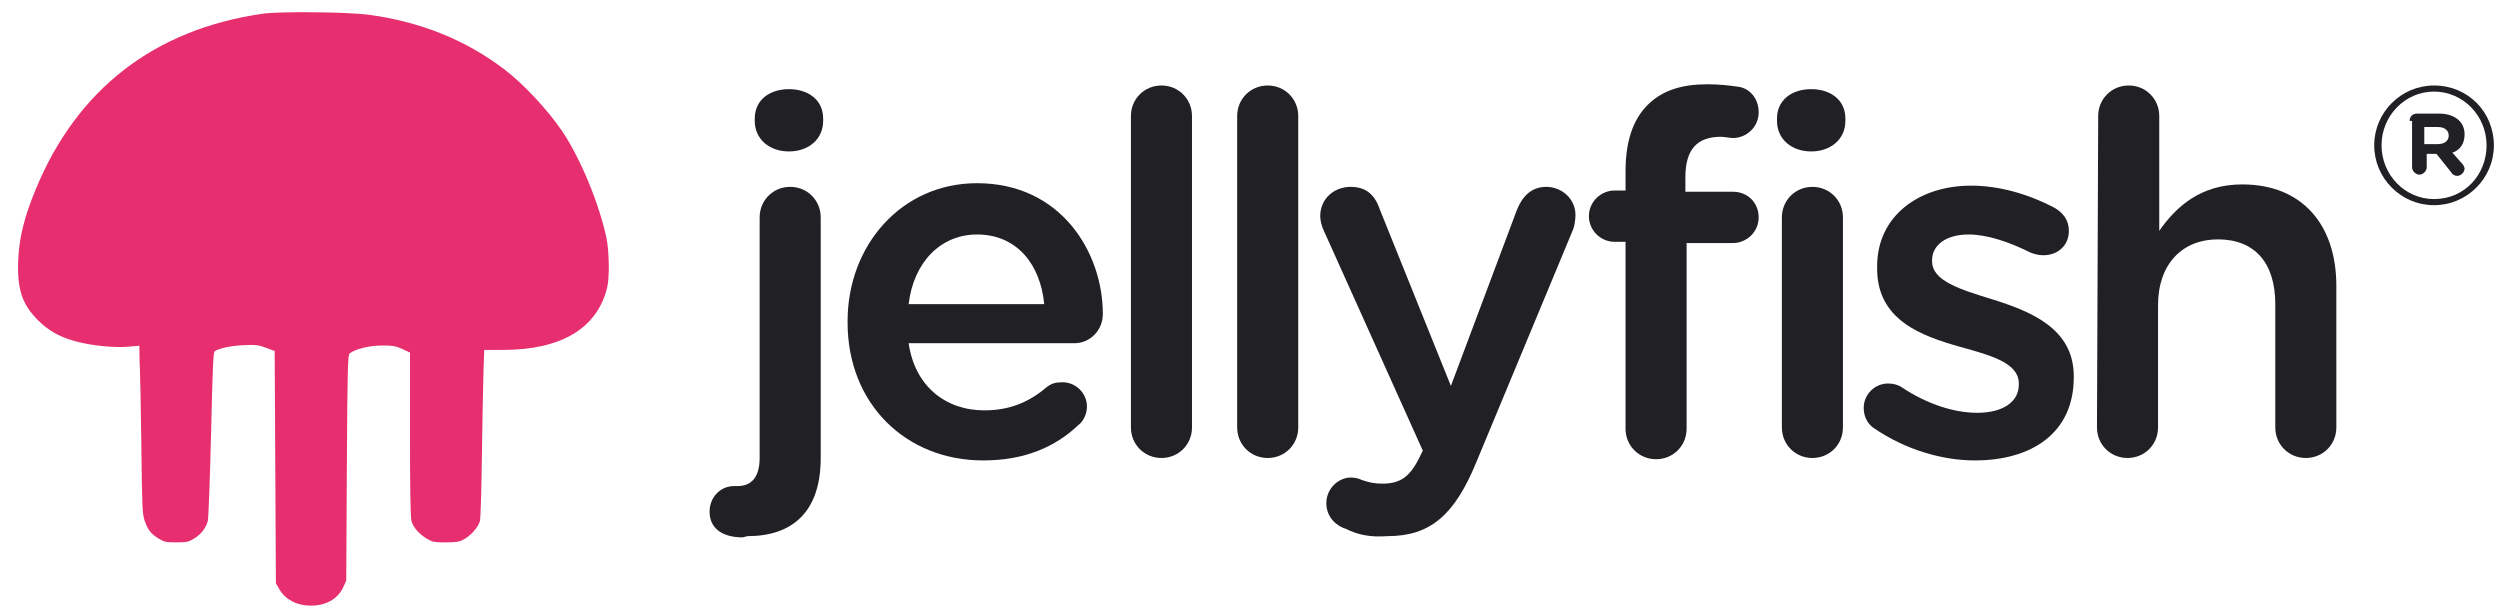 <?xml version="1.0" encoding="utf-8"?>
<!-- Generator: Adobe Illustrator 25.0.0, SVG Export Plug-In . SVG Version: 6.00 Build 0)  -->
<svg version="1.1" id="Layer_1" xmlns="http://www.w3.org/2000/svg" xmlns:xlink="http://www.w3.org/1999/xlink" x="0px" y="0px"
	 viewBox="0 0 204.7 50.3" style="enable-background:new 0 0 204.7 50.3;" xml:space="preserve">
<style type="text/css">
	.st0{fill:#E72E6F;}
	.st1{fill:#212125;}
</style>
<g transform="translate(0,451) scale(0.1,-0.1)">
	<path class="st0" d="M215.3,4498.8c-88.7-12.7-152.1-61.6-186-143.7c-9.5-22.9-13.7-39.9-14.4-58.7c-0.9-23.3,3.2-35.7,16.3-48.7
		c8.9-8.9,18.8-14.3,32.8-17.7c12.2-3.1,29.3-4.8,40.7-3.9l9.4,0.8l0.1-7.5c0-4,0.2-8.5,0.3-10.1c0.2-1.5,0.8-29.1,1.2-61.4
		c0.6-54.1,0.9-59.2,2.8-64.4c2.7-7.6,5-10.5,11.3-14.4c4.8-2.9,6.1-3.2,14.6-3.2s9.8,0.3,14.7,3.2c5.8,3.7,9.6,8.7,11.1,14.5
		c0.5,2.2,1.7,34,2.6,70.9c1.3,54,1.8,67.1,3,67.9c4,2.6,13.4,4.5,23.7,5c10.2,0.4,12.1,0.2,18.4-2.2l7-2.6l0.5-95.1l0.5-95.1l2.9-5
		c5-8.4,14.3-13.3,25.6-13.3c12.2-0.1,22,5.3,26.5,14.8l2.6,5.6l0.5,92.5c0.5,85.9,0.8,92.5,2.5,93.8c5,3.6,16.1,6.3,26.4,6.3
		c8.9,0,11.1-0.4,16.6-2.9l6.2-2.9v-66.9c0-43.3,0.4-68.3,1.2-71c1.4-5.2,6.4-10.8,12.8-14.6c4.4-2.6,6.1-2.9,15.3-2.9
		c8.4,0,11,0.4,14.7,2.4c5.8,3.1,12,10.1,13.3,15.2c0.5,2.3,1.3,26.9,1.6,55c0.4,28,1,58.5,1.3,67.9l0.6,17.1H412
		c47.5,0,76.9,17.6,85.1,50.9c2.1,8.1,1.7,29.8-0.5,40.6c-6,28.2-21.3,65.4-36.3,87.6c-11.8,17.4-31.6,38.6-47.2,50.5
		c-31.5,24-68.1,38.9-110.9,44.8C284.7,4500.2,230,4500.8,215.3,4498.8z"/>
</g>
<g>
	<path class="st1" d="M60.8,44c-1.6,0-2.7-0.7-2.7-2.1c0-1.2,0.9-2.1,2-2.1c0.1,0,0.2,0,0.3,0c1.1,0,1.8-0.7,1.8-2.3V17.8
		c0-1.4,1.1-2.5,2.5-2.5s2.5,1.1,2.5,2.5v19.7c0,4.4-2.3,6.4-6,6.4L60.8,44L60.8,44z M61.8,9.7c0-1.5,1.2-2.4,2.8-2.4
		s2.8,0.9,2.8,2.4v0.2c0,1.5-1.2,2.5-2.8,2.5c-1.6,0-2.8-1-2.8-2.5V9.7z"/>
	<path class="st1" d="M80.5,37.7c-6.3,0-11.1-4.6-11.1-11.3v-0.1C69.4,20.1,73.8,15,80,15c6.9,0,10.3,5.7,10.3,10.7
		c0,1.4-1.1,2.4-2.3,2.4H74.4c0.5,3.5,3,5.5,6.2,5.5c2.1,0,3.7-0.7,5.1-1.9c0.4-0.3,0.7-0.4,1.3-0.4c1.1,0,2,0.9,2,2
		c0,0.6-0.3,1.2-0.7,1.5C86.4,36.6,83.9,37.7,80.5,37.7z M85.5,24.9c-0.3-3.2-2.2-5.7-5.5-5.7c-3,0-5.2,2.3-5.6,5.7
		C74.4,24.9,85.5,24.9,85.5,24.9z"/>
	<path class="st1" d="M92.6,9.5c0-1.4,1.1-2.5,2.5-2.5s2.5,1.1,2.5,2.5V35c0,1.4-1.1,2.5-2.5,2.5s-2.5-1.1-2.5-2.5V9.5z"/>
	<path class="st1" d="M101.3,9.5c0-1.4,1.1-2.5,2.5-2.5s2.5,1.1,2.5,2.5V35c0,1.4-1.1,2.5-2.5,2.5s-2.5-1.1-2.5-2.5V9.5z"/>
	<path class="st1" d="M110.2,43.3c-0.7-0.2-1.6-0.9-1.6-2.1c0-1.2,1-2.1,2-2.1c0.4,0,0.7,0.1,0.9,0.2c0.6,0.2,1,0.3,1.7,0.3
		c1.5,0,2.3-0.6,3.1-2.3l0.2-0.4l-8.1-18c-0.2-0.4-0.3-0.9-0.3-1.2c0-1.4,1.1-2.4,2.5-2.4c1.3,0,2,0.7,2.4,1.9l5.8,14.4l5.4-14.4
		c0.4-1,1.1-1.9,2.4-1.9s2.4,1,2.4,2.3c0,0.4-0.1,1-0.2,1.2l-7.9,19c-1.8,4.4-3.8,6.1-7.3,6.1C112.2,44,111.2,43.8,110.2,43.3z"/>
	<path class="st1" d="M133.1,19.8h-0.9c-1.1,0-2.1-0.9-2.1-2.1s1-2.1,2.1-2.1h0.9V14c0-2.4,0.6-4.2,1.8-5.4s2.8-1.7,4.9-1.7
		c1,0,1.8,0.1,2.5,0.2c0.9,0.1,1.7,0.9,1.7,2.1s-1,2.1-2.1,2.1c-0.3,0-0.7-0.1-1-0.1c-1.9,0-2.9,1-2.9,3.3v1.2h3.9
		c1.2,0,2.1,0.9,2.1,2.1s-1,2.1-2.1,2.1h-3.8v15.2c0,1.4-1.1,2.5-2.5,2.5s-2.5-1.1-2.5-2.5L133.1,19.8L133.1,19.8z"/>
	<path class="st1" d="M145.5,9.7c0-1.5,1.2-2.4,2.8-2.4s2.8,0.9,2.8,2.4v0.2c0,1.5-1.2,2.5-2.8,2.5s-2.8-1-2.8-2.5V9.7z M145.9,17.8
		c0-1.4,1.1-2.5,2.5-2.5s2.5,1.1,2.5,2.5V35c0,1.4-1.1,2.5-2.5,2.5s-2.5-1.1-2.5-2.5V17.8z"/>
	<path class="st1" d="M153.5,35.1c-0.5-0.3-0.9-0.9-0.9-1.7c0-1.1,0.9-2,2-2c0.4,0,0.8,0.1,1.1,0.3c2.1,1.4,4.3,2.1,6.2,2.1
		c2.1,0,3.4-0.9,3.4-2.3v-0.1c0-1.7-2.3-2.3-4.8-3c-3.2-0.9-6.8-2.2-6.8-6.4v-0.2c0-4.1,3.4-6.6,7.7-6.6c2.3,0,4.7,0.7,6.8,1.8
		c0.7,0.4,1.2,1,1.2,1.9c0,1.2-0.9,2-2.1,2c-0.4,0-0.7-0.1-1-0.2c-1.8-0.9-3.6-1.5-5.1-1.5c-1.9,0-3,0.9-3,2.1v0.1
		c0,1.6,2.3,2.3,4.9,3.1c3.2,1,6.7,2.4,6.7,6.3v0.1c0,4.6-3.5,6.8-8.1,6.8C159,37.7,156,36.8,153.5,35.1z"/>
	<path class="st1" d="M171.8,9.5c0-1.4,1.1-2.5,2.5-2.5s2.5,1.1,2.5,2.5v9.4c1.4-2,3.4-3.8,6.8-3.8c4.9,0,7.7,3.3,7.7,8.3V35
		c0,1.4-1.1,2.5-2.5,2.5s-2.5-1.1-2.5-2.5V24.9c0-3.4-1.7-5.3-4.7-5.3c-2.9,0-4.9,2-4.9,5.4v10c0,1.4-1.1,2.5-2.5,2.5
		s-2.5-1.1-2.5-2.5L171.8,9.5L171.8,9.5z"/>
</g>
<g>
	<path class="st1" d="M194.4,11.9L194.4,11.9c0-2.7,2.2-4.9,4.9-4.9c2.8,0,4.9,2.2,4.9,4.9l0,0c0,2.7-2.2,4.9-4.9,4.9
		C196.6,16.8,194.4,14.6,194.4,11.9z M203.6,11.9L203.6,11.9c0-2.4-1.9-4.4-4.3-4.4c-2.4,0-4.3,2-4.3,4.4l0,0c0,2.4,1.9,4.4,4.3,4.4
		C201.8,16.3,203.6,14.3,203.6,11.9z M197.3,9.9c0-0.4,0.3-0.6,0.6-0.6h1.8c1.2,0,2.1,0.6,2.1,1.7c0,0.8-0.4,1.3-1,1.5l0.8,0.9
		c0.1,0.1,0.2,0.3,0.2,0.4c0,0.3-0.3,0.6-0.6,0.6c-0.2,0-0.4-0.1-0.5-0.3l-1.2-1.5h-0.8v1.1c0,0.3-0.3,0.6-0.6,0.6s-0.6-0.3-0.6-0.6
		V9.9H197.3z M199.6,11.8c0.6,0,0.9-0.3,0.9-0.7s-0.3-0.7-0.9-0.7h-1.1v1.4H199.6z"/>
</g>
</svg>
